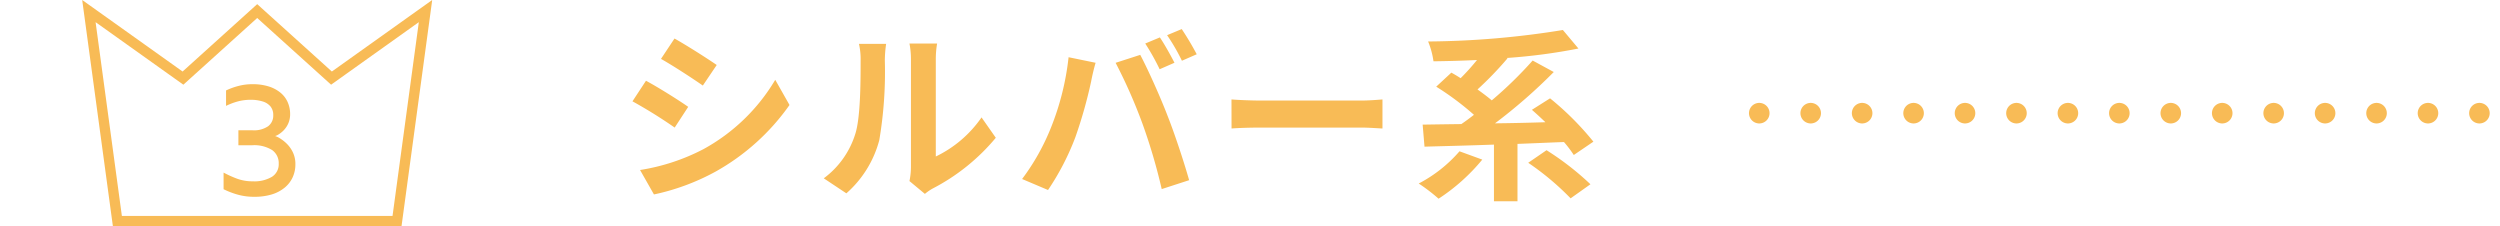 <svg xmlns="http://www.w3.org/2000/svg" xmlns:xlink="http://www.w3.org/1999/xlink" width="243" height="22" viewBox="0 0 243 22"><defs><clipPath id="a"><rect width="34" height="21.999" fill="none" stroke="#f8bb56" stroke-width="1"/></clipPath></defs><g transform="translate(-145 -4738)"><line x2="71" transform="translate(316 4749)" fill="none" stroke="#f8bb56" stroke-linecap="round" stroke-width="2" stroke-dasharray="0 5"/><path d="M5.562-14.256l-1.314,1.98c1.188.666,3.06,1.89,4.068,2.592l1.35-2C8.73-12.33,6.75-13.59,5.562-14.256ZM2.214-1.476,3.564.9A21.9,21.9,0,0,0,9.576-1.332,21.734,21.734,0,0,0,16.74-7.794l-1.386-2.448a18.349,18.349,0,0,1-7,6.75A19.974,19.974,0,0,1,2.214-1.476Zm.576-8.676-1.314,2A47.011,47.011,0,0,1,5.58-5.6L6.894-7.614C5.976-8.262,4-9.5,2.79-10.152ZM22.266.792a10.426,10.426,0,0,0,3.2-5.166,39.715,39.715,0,0,0,.54-7.74,11.479,11.479,0,0,1,.126-1.62H23.49a6.57,6.57,0,0,1,.162,1.638c0,2.178-.018,5.58-.522,7.128a8.491,8.491,0,0,1-3.06,4.3ZM29.9.846a4.589,4.589,0,0,1,.792-.54,19.819,19.819,0,0,0,6.1-4.914l-1.386-1.98a11.4,11.4,0,0,1-4.446,3.8V-12.2a9.14,9.14,0,0,1,.126-1.566H28.4a7.98,7.98,0,0,1,.144,1.548V-1.728A6.849,6.849,0,0,1,28.4-.4ZM52.74-14.364l-1.422.594a22.771,22.771,0,0,1,1.4,2.5l1.44-.63C53.82-12.564,53.19-13.7,52.74-14.364Zm2.124-.81-1.422.594a18.963,18.963,0,0,1,1.44,2.484l1.44-.63A28.152,28.152,0,0,0,54.864-15.174ZM42.156-5.6a21.687,21.687,0,0,1-2.808,5L41.868.468A24.748,24.748,0,0,0,44.532-4.68a45.009,45.009,0,0,0,1.53-5.418c.072-.4.27-1.278.432-1.8l-2.628-.54A25.936,25.936,0,0,1,42.156-5.6Zm8.892-.378A55.617,55.617,0,0,1,52.92.378l2.664-.864c-.5-1.782-1.458-4.662-2.106-6.282-.666-1.746-1.908-4.518-2.646-5.9l-2.394.774A50.424,50.424,0,0,1,51.048-5.976Zm8.658.468c.666-.054,1.872-.09,2.9-.09H72.27c.756,0,1.674.072,2.106.09V-8.334c-.468.036-1.278.108-2.106.108H62.6c-.936,0-2.25-.054-2.9-.108ZM81.864-3.294A13.5,13.5,0,0,1,77.9-.162,17.56,17.56,0,0,1,79.83,1.314a18.729,18.729,0,0,0,4.248-3.8ZM94.878-4.23a28.169,28.169,0,0,0-4.212-4.212L88.9-7.326c.414.36.864.774,1.314,1.206-1.656.054-3.312.09-4.9.108A52.159,52.159,0,0,0,91.026-11l-2.052-1.116A39.031,39.031,0,0,1,85-8.244c-.4-.342-.882-.7-1.386-1.062a33.386,33.386,0,0,0,2.916-3.024l-.054-.036a55.306,55.306,0,0,0,6.948-.918l-1.512-1.8a84.608,84.608,0,0,1-13.1,1.116,7.817,7.817,0,0,1,.522,1.926c1.35-.018,2.79-.054,4.23-.126A21.238,21.238,0,0,1,81.972-10.4c-.306-.2-.612-.378-.9-.54L79.6-9.576A27.421,27.421,0,0,1,83.268-6.84c-.414.324-.828.63-1.224.9-1.386.018-2.664.036-3.762.054l.18,2.142c1.872-.054,4.23-.108,6.75-.2V1.566H87.5v-5.58c1.494-.054,3.006-.126,4.518-.18a11.628,11.628,0,0,1,.954,1.26ZM88.542-2.178a26.325,26.325,0,0,1,4.122,3.456L94.59-.09A27.4,27.4,0,0,0,90.324-3.4Z" transform="translate(205 4756)" fill="#f8bb56"/><g transform="translate(-800.906 115.963)"><path d="M4.208.128A5.806,5.806,0,0,1,2.584-.088a8.019,8.019,0,0,1-1.352-.52V-2.224A10.649,10.649,0,0,0,2.52-1.64a4.323,4.323,0,0,0,1.544.264,3.35,3.35,0,0,0,1.872-.44,1.438,1.438,0,0,0,.656-1.272,1.553,1.553,0,0,0-.632-1.32A3.284,3.284,0,0,0,4-4.88H2.672V-6.336H4.048A2.439,2.439,0,0,0,5.56-6.728a1.293,1.293,0,0,0,.5-1.08,1.3,1.3,0,0,0-.264-.84,1.558,1.558,0,0,0-.76-.488A3.817,3.817,0,0,0,3.872-9.3a4.813,4.813,0,0,0-1.232.152,6.415,6.415,0,0,0-1.168.44v-1.5a6.679,6.679,0,0,1,1.184-.432,5.352,5.352,0,0,1,1.392-.176,5.153,5.153,0,0,1,1.56.216,3.383,3.383,0,0,1,1.152.608,2.489,2.489,0,0,1,.7.92A2.832,2.832,0,0,1,7.7-7.92a2.2,2.2,0,0,1-.184.928,2.267,2.267,0,0,1-.448.664,2.545,2.545,0,0,1-.5.4,1.2,1.2,0,0,1-.328.152A1.864,1.864,0,0,1,6.7-5.56a3.735,3.735,0,0,1,.664.52,2.942,2.942,0,0,1,.6.84,2.633,2.633,0,0,1,.248,1.176A3,3,0,0,1,7.944-1.76a2.807,2.807,0,0,1-.776,1A3.645,3.645,0,0,1,5.912-.1,5.725,5.725,0,0,1,4.208.128Z" transform="translate(966.406 4641.037)" fill="#f8bb56"/><g transform="translate(953.906 4622.037)"><g clip-path="url(#a)"><path d="M17.015,1.048,9.8,7.564.655,1.048l2.769,20.41H30.606l2.769-20.41L24.234,7.564Z" transform="translate(-0.015 0.028)" fill="none" stroke="#f8bb56" stroke-miterlimit="10" stroke-width="1"/></g></g></g><rect width="242" height="22" transform="translate(145 4738)" fill="none"/></g></svg>